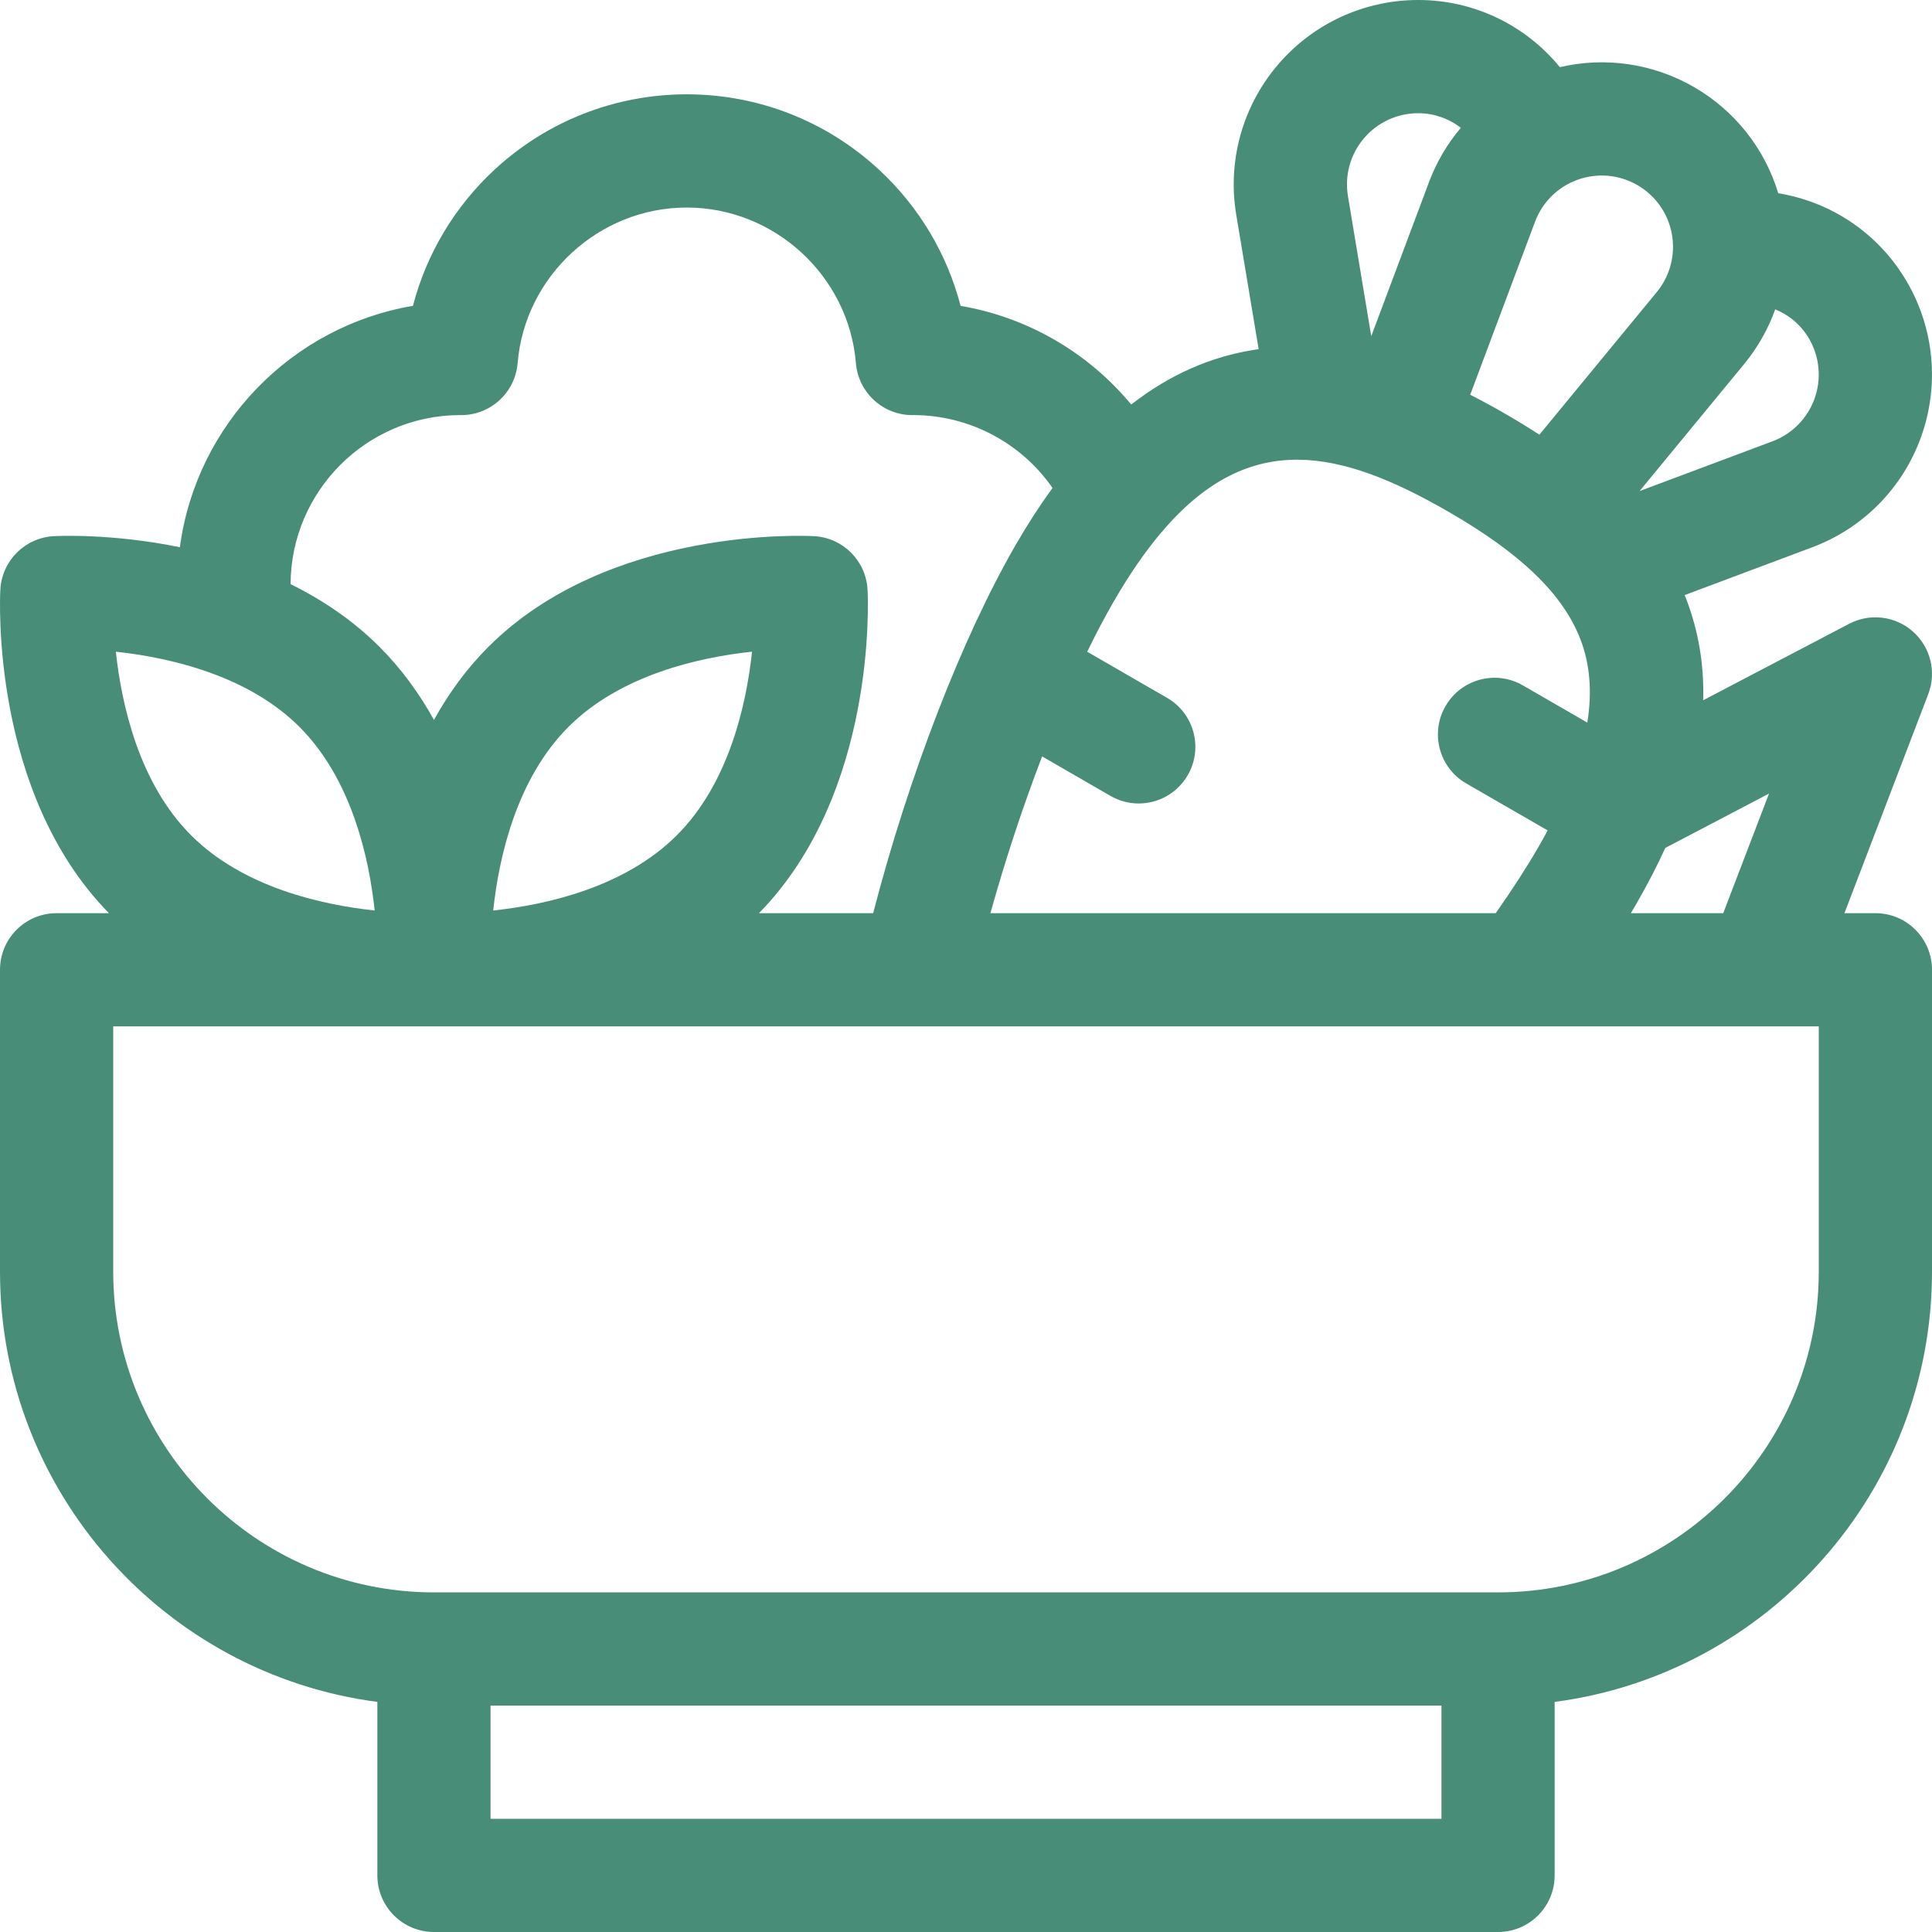 <svg width="50" height="50" viewBox="0 0 50 50" fill="none" xmlns="http://www.w3.org/2000/svg">
<path d="M48.535 23.633H47.734L49.903 17.965C50.121 17.396 49.964 16.751 49.508 16.346C49.053 15.941 48.395 15.861 47.855 16.144L44.078 18.123C44.104 17.204 43.957 16.331 43.637 15.496C43.624 15.464 43.611 15.433 43.599 15.401L46.9 14.164C48.216 13.671 49.244 12.629 49.718 11.305C50.193 9.982 50.062 8.524 49.359 7.307C48.635 6.052 47.405 5.228 46.021 5.001C45.671 3.846 44.898 2.863 43.84 2.253C42.782 1.642 41.544 1.463 40.369 1.738C39.481 0.653 38.152 0 36.703 0C35.297 0 33.97 0.615 33.061 1.688C32.152 2.761 31.763 4.172 31.994 5.559L32.574 9.037C32.54 9.042 32.506 9.045 32.472 9.051C31.321 9.232 30.26 9.702 29.276 10.469C28.162 9.125 26.596 8.211 24.86 7.916C24.511 6.572 23.783 5.349 22.746 4.389C21.389 3.133 19.623 2.441 17.773 2.441C15.924 2.441 14.158 3.133 12.801 4.389C11.764 5.349 11.037 6.572 10.687 7.915C7.546 8.447 5.079 10.986 4.655 14.162C2.899 13.803 1.501 13.87 1.391 13.876C0.645 13.917 0.05 14.512 0.009 15.258C-0.003 15.472 -0.243 20.508 2.819 23.633H1.465C0.656 23.633 0 24.289 0 25.098V32.91C0 38.606 4.263 43.325 9.766 44.045V48.535C9.766 49.344 10.422 50 11.231 50H38.77C39.578 50 40.234 49.344 40.234 48.535V44.045C45.737 43.325 50 38.606 50 32.91V25.098C50 24.289 49.344 23.633 48.535 23.633ZM45.782 20.538L44.597 23.633H42.206C42.256 23.549 42.305 23.465 42.353 23.383C42.636 22.892 42.884 22.413 43.098 21.944L45.782 20.538ZM45.139 9.421C45.491 8.993 45.76 8.514 45.943 8.006C46.307 8.155 46.618 8.418 46.822 8.771C47.093 9.242 47.144 9.805 46.961 10.316C46.777 10.827 46.38 11.23 45.872 11.421L42.432 12.709L45.139 9.421ZM42.375 4.79C42.846 5.061 43.171 5.524 43.268 6.058C43.365 6.593 43.222 7.14 42.877 7.559L39.839 11.25C39.56 11.068 39.266 10.888 38.957 10.71C38.648 10.531 38.346 10.367 38.049 10.216L39.726 5.74C39.917 5.231 40.319 4.834 40.831 4.651C41.342 4.468 41.905 4.518 42.375 4.79ZM35.297 3.582C35.648 3.167 36.16 2.93 36.704 2.93C37.111 2.93 37.495 3.067 37.806 3.308C37.457 3.721 37.177 4.193 36.983 4.712L35.488 8.701L34.885 5.077C34.795 4.541 34.945 3.996 35.297 3.582ZM37.492 13.247C39.37 14.331 40.453 15.38 40.902 16.547C41.149 17.189 41.207 17.905 41.08 18.701L39.41 17.737C38.71 17.333 37.814 17.573 37.41 18.274C37.005 18.974 37.245 19.87 37.946 20.275L40.053 21.491C39.978 21.632 39.899 21.774 39.816 21.918C39.816 21.918 39.816 21.918 39.816 21.918C39.509 22.449 39.138 23.023 38.709 23.633H25.632C26.018 22.247 26.476 20.862 26.97 19.576L28.738 20.597C28.969 20.73 29.221 20.794 29.47 20.794C29.976 20.794 30.468 20.531 30.739 20.061C31.144 19.36 30.904 18.464 30.203 18.06L28.137 16.867C28.364 16.4 28.593 15.965 28.821 15.57C29.228 14.866 29.635 14.276 30.045 13.791C30.086 13.748 30.124 13.704 30.16 13.658C32.373 11.14 34.67 11.618 37.492 13.247ZM11.895 10.742C11.909 10.742 11.923 10.743 11.936 10.743C12.698 10.743 13.333 10.158 13.396 9.398C13.582 7.14 15.505 5.371 17.773 5.371C20.042 5.371 21.965 7.14 22.151 9.398C22.214 10.158 22.849 10.743 23.611 10.743C23.625 10.743 23.638 10.742 23.651 10.742C25.098 10.748 26.431 11.466 27.239 12.628C26.912 13.078 26.593 13.57 26.284 14.105C24.892 16.517 23.517 20.085 22.597 23.633H19.642C22.704 20.508 22.464 15.472 22.452 15.258C22.411 14.512 21.816 13.917 21.07 13.876C20.855 13.864 15.759 13.621 12.639 16.741C12.062 17.318 11.6 17.963 11.231 18.632C10.861 17.963 10.399 17.318 9.822 16.741C9.127 16.046 8.335 15.519 7.52 15.118C7.53 12.71 9.487 10.752 11.895 10.742ZM12.764 23.564C12.91 22.198 13.361 20.163 14.711 18.812C16.062 17.462 18.097 17.012 19.463 16.865C19.316 18.232 18.866 20.267 17.516 21.617C16.165 22.968 14.13 23.418 12.764 23.564ZM5.609 17.474C5.621 17.478 5.633 17.483 5.645 17.487C6.403 17.784 7.145 18.208 7.75 18.812C9.101 20.163 9.551 22.198 9.697 23.564C8.331 23.418 6.296 22.968 4.945 21.617C3.595 20.266 3.145 18.231 2.998 16.866C3.743 16.945 4.686 17.117 5.609 17.474ZM37.305 47.07H12.695V44.141H37.305V47.07ZM47.07 32.91C47.07 37.487 43.346 41.211 38.77 41.211H11.231C6.654 41.211 2.93 37.487 2.93 32.91V26.562H47.07V32.91Z" fill="#478D78"/>
</svg>
